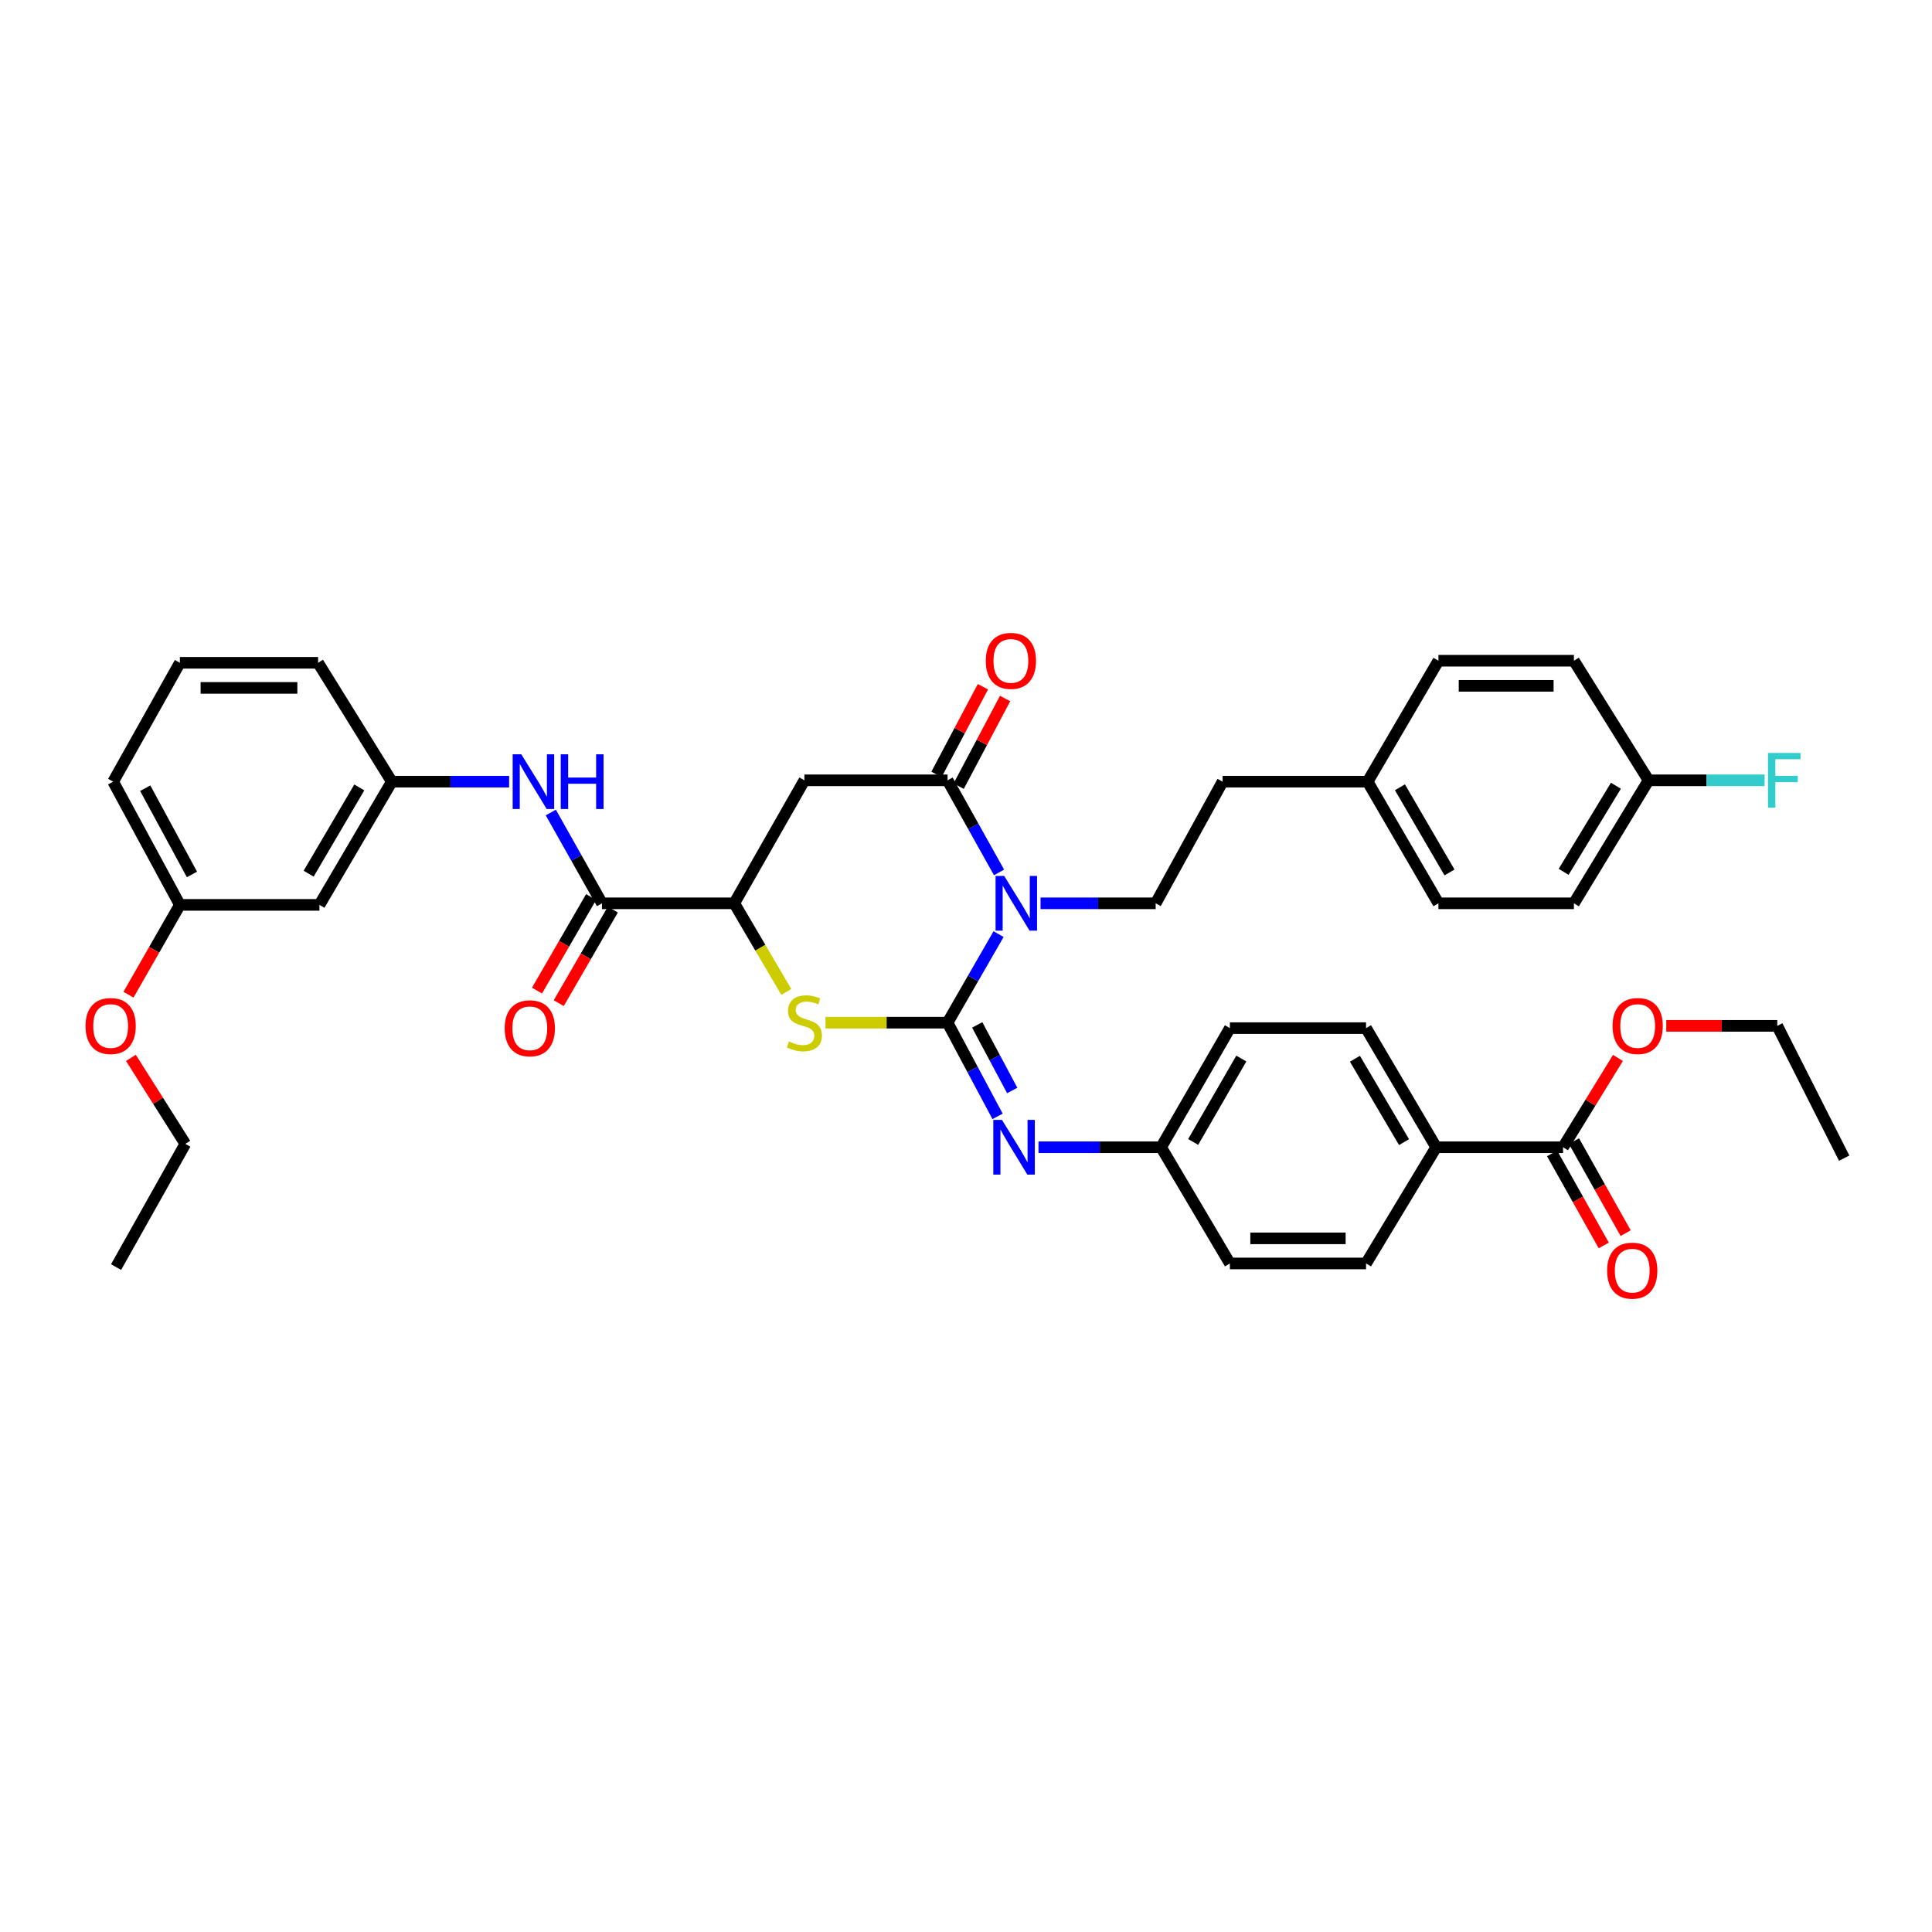 <?xml version='1.0' encoding='iso-8859-1'?>
<svg version='1.1' baseProfile='full'
              xmlns='http://www.w3.org/2000/svg'
                      xmlns:rdkit='http://www.rdkit.org/xml'
                      xmlns:xlink='http://www.w3.org/1999/xlink'
                  xml:space='preserve'
width='1000px' height='1000px' viewBox='0 0 1000 1000'>
<!-- END OF HEADER -->
<rect style='opacity:1.0;fill:#FFFFFF;stroke:none' width='1000' height='1000' x='0' y='0'> </rect>
<path class='bond-0' d='M 490.461,529.338 L 503.66,506.418' style='fill:none;fill-rule:evenodd;stroke:#000000;stroke-width:6px;stroke-linecap:butt;stroke-linejoin:miter;stroke-opacity:1' />
<path class='bond-0' d='M 503.66,506.418 L 516.859,483.498' style='fill:none;fill-rule:evenodd;stroke:#0000FF;stroke-width:6px;stroke-linecap:butt;stroke-linejoin:miter;stroke-opacity:1' />
<path class='bond-2' d='M 490.461,529.338 L 458.872,529.338' style='fill:none;fill-rule:evenodd;stroke:#000000;stroke-width:6px;stroke-linecap:butt;stroke-linejoin:miter;stroke-opacity:1' />
<path class='bond-2' d='M 458.872,529.338 L 427.282,529.338' style='fill:none;fill-rule:evenodd;stroke:#CCCC00;stroke-width:6px;stroke-linecap:butt;stroke-linejoin:miter;stroke-opacity:1' />
<path class='bond-5' d='M 490.461,529.338 L 503.403,553.585' style='fill:none;fill-rule:evenodd;stroke:#000000;stroke-width:6px;stroke-linecap:butt;stroke-linejoin:miter;stroke-opacity:1' />
<path class='bond-5' d='M 503.403,553.585 L 516.345,577.832' style='fill:none;fill-rule:evenodd;stroke:#0000FF;stroke-width:6px;stroke-linecap:butt;stroke-linejoin:miter;stroke-opacity:1' />
<path class='bond-5' d='M 505.806,530.494 L 514.865,547.467' style='fill:none;fill-rule:evenodd;stroke:#000000;stroke-width:6px;stroke-linecap:butt;stroke-linejoin:miter;stroke-opacity:1' />
<path class='bond-5' d='M 514.865,547.467 L 523.925,564.44' style='fill:none;fill-rule:evenodd;stroke:#0000FF;stroke-width:6px;stroke-linecap:butt;stroke-linejoin:miter;stroke-opacity:1' />
<path class='bond-1' d='M 517.108,451.572 L 503.784,427.731' style='fill:none;fill-rule:evenodd;stroke:#0000FF;stroke-width:6px;stroke-linecap:butt;stroke-linejoin:miter;stroke-opacity:1' />
<path class='bond-1' d='M 503.784,427.731 L 490.461,403.889' style='fill:none;fill-rule:evenodd;stroke:#000000;stroke-width:6px;stroke-linecap:butt;stroke-linejoin:miter;stroke-opacity:1' />
<path class='bond-7' d='M 538.584,467.555 L 568.379,467.555' style='fill:none;fill-rule:evenodd;stroke:#0000FF;stroke-width:6px;stroke-linecap:butt;stroke-linejoin:miter;stroke-opacity:1' />
<path class='bond-7' d='M 568.379,467.555 L 598.174,467.555' style='fill:none;fill-rule:evenodd;stroke:#000000;stroke-width:6px;stroke-linecap:butt;stroke-linejoin:miter;stroke-opacity:1' />
<path class='bond-11' d='M 496.202,406.93 L 508.22,384.236' style='fill:none;fill-rule:evenodd;stroke:#000000;stroke-width:6px;stroke-linecap:butt;stroke-linejoin:miter;stroke-opacity:1' />
<path class='bond-11' d='M 508.22,384.236 L 520.237,361.543' style='fill:none;fill-rule:evenodd;stroke:#FF0000;stroke-width:6px;stroke-linecap:butt;stroke-linejoin:miter;stroke-opacity:1' />
<path class='bond-11' d='M 484.72,400.849 L 496.737,378.156' style='fill:none;fill-rule:evenodd;stroke:#000000;stroke-width:6px;stroke-linecap:butt;stroke-linejoin:miter;stroke-opacity:1' />
<path class='bond-11' d='M 496.737,378.156 L 508.755,355.462' style='fill:none;fill-rule:evenodd;stroke:#FF0000;stroke-width:6px;stroke-linecap:butt;stroke-linejoin:miter;stroke-opacity:1' />
<path class='bond-39' d='M 490.461,403.889 L 416.35,403.889' style='fill:none;fill-rule:evenodd;stroke:#000000;stroke-width:6px;stroke-linecap:butt;stroke-linejoin:miter;stroke-opacity:1' />
<path class='bond-4' d='M 407,513.426 L 393.524,490.491' style='fill:none;fill-rule:evenodd;stroke:#CCCC00;stroke-width:6px;stroke-linecap:butt;stroke-linejoin:miter;stroke-opacity:1' />
<path class='bond-4' d='M 393.524,490.491 L 380.048,467.555' style='fill:none;fill-rule:evenodd;stroke:#000000;stroke-width:6px;stroke-linecap:butt;stroke-linejoin:miter;stroke-opacity:1' />
<path class='bond-3' d='M 416.35,403.889 L 380.048,467.555' style='fill:none;fill-rule:evenodd;stroke:#000000;stroke-width:6px;stroke-linecap:butt;stroke-linejoin:miter;stroke-opacity:1' />
<path class='bond-6' d='M 380.048,467.555 L 311.575,467.555' style='fill:none;fill-rule:evenodd;stroke:#000000;stroke-width:6px;stroke-linecap:butt;stroke-linejoin:miter;stroke-opacity:1' />
<path class='bond-16' d='M 537.521,593.82 L 569.255,593.82' style='fill:none;fill-rule:evenodd;stroke:#0000FF;stroke-width:6px;stroke-linecap:butt;stroke-linejoin:miter;stroke-opacity:1' />
<path class='bond-16' d='M 569.255,593.82 L 600.989,593.82' style='fill:none;fill-rule:evenodd;stroke:#000000;stroke-width:6px;stroke-linecap:butt;stroke-linejoin:miter;stroke-opacity:1' />
<path class='bond-8' d='M 311.575,467.555 L 298.334,444.056' style='fill:none;fill-rule:evenodd;stroke:#000000;stroke-width:6px;stroke-linecap:butt;stroke-linejoin:miter;stroke-opacity:1' />
<path class='bond-8' d='M 298.334,444.056 L 285.093,420.556' style='fill:none;fill-rule:evenodd;stroke:#0000FF;stroke-width:6px;stroke-linecap:butt;stroke-linejoin:miter;stroke-opacity:1' />
<path class='bond-13' d='M 305.95,464.304 L 291.955,488.514' style='fill:none;fill-rule:evenodd;stroke:#000000;stroke-width:6px;stroke-linecap:butt;stroke-linejoin:miter;stroke-opacity:1' />
<path class='bond-13' d='M 291.955,488.514 L 277.959,512.723' style='fill:none;fill-rule:evenodd;stroke:#FF0000;stroke-width:6px;stroke-linecap:butt;stroke-linejoin:miter;stroke-opacity:1' />
<path class='bond-13' d='M 317.199,470.807 L 303.203,495.016' style='fill:none;fill-rule:evenodd;stroke:#000000;stroke-width:6px;stroke-linecap:butt;stroke-linejoin:miter;stroke-opacity:1' />
<path class='bond-13' d='M 303.203,495.016 L 289.208,519.226' style='fill:none;fill-rule:evenodd;stroke:#FF0000;stroke-width:6px;stroke-linecap:butt;stroke-linejoin:miter;stroke-opacity:1' />
<path class='bond-19' d='M 598.174,467.555 L 632.815,404.589' style='fill:none;fill-rule:evenodd;stroke:#000000;stroke-width:6px;stroke-linecap:butt;stroke-linejoin:miter;stroke-opacity:1' />
<path class='bond-12' d='M 263.524,404.589 L 233.159,404.589' style='fill:none;fill-rule:evenodd;stroke:#0000FF;stroke-width:6px;stroke-linecap:butt;stroke-linejoin:miter;stroke-opacity:1' />
<path class='bond-12' d='M 233.159,404.589 L 202.793,404.589' style='fill:none;fill-rule:evenodd;stroke:#000000;stroke-width:6px;stroke-linecap:butt;stroke-linejoin:miter;stroke-opacity:1' />
<path class='bond-9' d='M 809.023,593.82 L 743.364,593.82' style='fill:none;fill-rule:evenodd;stroke:#000000;stroke-width:6px;stroke-linecap:butt;stroke-linejoin:miter;stroke-opacity:1' />
<path class='bond-14' d='M 803.358,597 L 816.733,620.82' style='fill:none;fill-rule:evenodd;stroke:#000000;stroke-width:6px;stroke-linecap:butt;stroke-linejoin:miter;stroke-opacity:1' />
<path class='bond-14' d='M 816.733,620.82 L 830.108,644.64' style='fill:none;fill-rule:evenodd;stroke:#FF0000;stroke-width:6px;stroke-linecap:butt;stroke-linejoin:miter;stroke-opacity:1' />
<path class='bond-14' d='M 814.687,590.639 L 828.062,614.459' style='fill:none;fill-rule:evenodd;stroke:#000000;stroke-width:6px;stroke-linecap:butt;stroke-linejoin:miter;stroke-opacity:1' />
<path class='bond-14' d='M 828.062,614.459 L 841.437,638.279' style='fill:none;fill-rule:evenodd;stroke:#FF0000;stroke-width:6px;stroke-linecap:butt;stroke-linejoin:miter;stroke-opacity:1' />
<path class='bond-22' d='M 809.023,593.82 L 823.235,570.704' style='fill:none;fill-rule:evenodd;stroke:#000000;stroke-width:6px;stroke-linecap:butt;stroke-linejoin:miter;stroke-opacity:1' />
<path class='bond-22' d='M 823.235,570.704 L 837.447,547.588' style='fill:none;fill-rule:evenodd;stroke:#FF0000;stroke-width:6px;stroke-linecap:butt;stroke-linejoin:miter;stroke-opacity:1' />
<path class='bond-10' d='M 743.364,593.82 L 707.063,532.16' style='fill:none;fill-rule:evenodd;stroke:#000000;stroke-width:6px;stroke-linecap:butt;stroke-linejoin:miter;stroke-opacity:1' />
<path class='bond-10' d='M 726.722,591.163 L 701.311,548.001' style='fill:none;fill-rule:evenodd;stroke:#000000;stroke-width:6px;stroke-linecap:butt;stroke-linejoin:miter;stroke-opacity:1' />
<path class='bond-40' d='M 743.364,593.82 L 707.063,653.963' style='fill:none;fill-rule:evenodd;stroke:#000000;stroke-width:6px;stroke-linecap:butt;stroke-linejoin:miter;stroke-opacity:1' />
<path class='bond-15' d='M 202.793,404.589 L 165.337,468.364' style='fill:none;fill-rule:evenodd;stroke:#000000;stroke-width:6px;stroke-linecap:butt;stroke-linejoin:miter;stroke-opacity:1' />
<path class='bond-15' d='M 185.971,407.575 L 159.752,452.218' style='fill:none;fill-rule:evenodd;stroke:#000000;stroke-width:6px;stroke-linecap:butt;stroke-linejoin:miter;stroke-opacity:1' />
<path class='bond-33' d='M 202.793,404.589 L 164.637,343.06' style='fill:none;fill-rule:evenodd;stroke:#000000;stroke-width:6px;stroke-linecap:butt;stroke-linejoin:miter;stroke-opacity:1' />
<path class='bond-20' d='M 165.337,468.364 L 93.103,468.364' style='fill:none;fill-rule:evenodd;stroke:#000000;stroke-width:6px;stroke-linecap:butt;stroke-linejoin:miter;stroke-opacity:1' />
<path class='bond-24' d='M 600.989,593.82 L 636.59,653.963' style='fill:none;fill-rule:evenodd;stroke:#000000;stroke-width:6px;stroke-linecap:butt;stroke-linejoin:miter;stroke-opacity:1' />
<path class='bond-25' d='M 600.989,593.82 L 636.59,532.16' style='fill:none;fill-rule:evenodd;stroke:#000000;stroke-width:6px;stroke-linecap:butt;stroke-linejoin:miter;stroke-opacity:1' />
<path class='bond-25' d='M 617.581,591.067 L 642.502,547.906' style='fill:none;fill-rule:evenodd;stroke:#000000;stroke-width:6px;stroke-linecap:butt;stroke-linejoin:miter;stroke-opacity:1' />
<path class='bond-17' d='M 707.063,532.16 L 636.59,532.16' style='fill:none;fill-rule:evenodd;stroke:#000000;stroke-width:6px;stroke-linecap:butt;stroke-linejoin:miter;stroke-opacity:1' />
<path class='bond-18' d='M 707.063,653.963 L 636.59,653.963' style='fill:none;fill-rule:evenodd;stroke:#000000;stroke-width:6px;stroke-linecap:butt;stroke-linejoin:miter;stroke-opacity:1' />
<path class='bond-18' d='M 696.492,640.97 L 647.161,640.97' style='fill:none;fill-rule:evenodd;stroke:#000000;stroke-width:6px;stroke-linecap:butt;stroke-linejoin:miter;stroke-opacity:1' />
<path class='bond-23' d='M 632.815,404.589 L 707.879,404.589' style='fill:none;fill-rule:evenodd;stroke:#000000;stroke-width:6px;stroke-linecap:butt;stroke-linejoin:miter;stroke-opacity:1' />
<path class='bond-31' d='M 93.103,468.364 L 79.8,491.612' style='fill:none;fill-rule:evenodd;stroke:#000000;stroke-width:6px;stroke-linecap:butt;stroke-linejoin:miter;stroke-opacity:1' />
<path class='bond-31' d='M 79.8,491.612 L 66.497,514.86' style='fill:none;fill-rule:evenodd;stroke:#FF0000;stroke-width:6px;stroke-linecap:butt;stroke-linejoin:miter;stroke-opacity:1' />
<path class='bond-42' d='M 93.103,468.364 L 58.57,404.589' style='fill:none;fill-rule:evenodd;stroke:#000000;stroke-width:6px;stroke-linecap:butt;stroke-linejoin:miter;stroke-opacity:1' />
<path class='bond-42' d='M 99.349,452.611 L 75.176,407.969' style='fill:none;fill-rule:evenodd;stroke:#000000;stroke-width:6px;stroke-linecap:butt;stroke-linejoin:miter;stroke-opacity:1' />
<path class='bond-21' d='M 853.293,403.889 L 814.653,467.555' style='fill:none;fill-rule:evenodd;stroke:#000000;stroke-width:6px;stroke-linecap:butt;stroke-linejoin:miter;stroke-opacity:1' />
<path class='bond-21' d='M 836.39,406.698 L 809.342,451.264' style='fill:none;fill-rule:evenodd;stroke:#000000;stroke-width:6px;stroke-linecap:butt;stroke-linejoin:miter;stroke-opacity:1' />
<path class='bond-26' d='M 853.293,403.889 L 883.326,403.889' style='fill:none;fill-rule:evenodd;stroke:#000000;stroke-width:6px;stroke-linecap:butt;stroke-linejoin:miter;stroke-opacity:1' />
<path class='bond-26' d='M 883.326,403.889 L 913.359,403.889' style='fill:none;fill-rule:evenodd;stroke:#33CCCC;stroke-width:6px;stroke-linecap:butt;stroke-linejoin:miter;stroke-opacity:1' />
<path class='bond-41' d='M 853.293,403.889 L 814.653,341.992' style='fill:none;fill-rule:evenodd;stroke:#000000;stroke-width:6px;stroke-linecap:butt;stroke-linejoin:miter;stroke-opacity:1' />
<path class='bond-35' d='M 862.462,530.983 L 891.183,530.983' style='fill:none;fill-rule:evenodd;stroke:#FF0000;stroke-width:6px;stroke-linecap:butt;stroke-linejoin:miter;stroke-opacity:1' />
<path class='bond-35' d='M 891.183,530.983 L 919.904,530.983' style='fill:none;fill-rule:evenodd;stroke:#000000;stroke-width:6px;stroke-linecap:butt;stroke-linejoin:miter;stroke-opacity:1' />
<path class='bond-29' d='M 707.879,404.589 L 744.526,341.992' style='fill:none;fill-rule:evenodd;stroke:#000000;stroke-width:6px;stroke-linecap:butt;stroke-linejoin:miter;stroke-opacity:1' />
<path class='bond-30' d='M 707.879,404.589 L 744.526,467.555' style='fill:none;fill-rule:evenodd;stroke:#000000;stroke-width:6px;stroke-linecap:butt;stroke-linejoin:miter;stroke-opacity:1' />
<path class='bond-30' d='M 724.605,407.498 L 750.259,451.575' style='fill:none;fill-rule:evenodd;stroke:#000000;stroke-width:6px;stroke-linecap:butt;stroke-linejoin:miter;stroke-opacity:1' />
<path class='bond-27' d='M 814.653,341.992 L 744.526,341.992' style='fill:none;fill-rule:evenodd;stroke:#000000;stroke-width:6px;stroke-linecap:butt;stroke-linejoin:miter;stroke-opacity:1' />
<path class='bond-27' d='M 804.134,354.985 L 755.045,354.985' style='fill:none;fill-rule:evenodd;stroke:#000000;stroke-width:6px;stroke-linecap:butt;stroke-linejoin:miter;stroke-opacity:1' />
<path class='bond-28' d='M 814.653,467.555 L 744.526,467.555' style='fill:none;fill-rule:evenodd;stroke:#000000;stroke-width:6px;stroke-linecap:butt;stroke-linejoin:miter;stroke-opacity:1' />
<path class='bond-36' d='M 67.755,547.551 L 81.84,569.808' style='fill:none;fill-rule:evenodd;stroke:#FF0000;stroke-width:6px;stroke-linecap:butt;stroke-linejoin:miter;stroke-opacity:1' />
<path class='bond-36' d='M 81.84,569.808 L 95.925,592.065' style='fill:none;fill-rule:evenodd;stroke:#000000;stroke-width:6px;stroke-linecap:butt;stroke-linejoin:miter;stroke-opacity:1' />
<path class='bond-32' d='M 93.103,343.06 L 164.637,343.06' style='fill:none;fill-rule:evenodd;stroke:#000000;stroke-width:6px;stroke-linecap:butt;stroke-linejoin:miter;stroke-opacity:1' />
<path class='bond-32' d='M 103.833,356.053 L 153.907,356.053' style='fill:none;fill-rule:evenodd;stroke:#000000;stroke-width:6px;stroke-linecap:butt;stroke-linejoin:miter;stroke-opacity:1' />
<path class='bond-34' d='M 93.103,343.06 L 58.57,404.589' style='fill:none;fill-rule:evenodd;stroke:#000000;stroke-width:6px;stroke-linecap:butt;stroke-linejoin:miter;stroke-opacity:1' />
<path class='bond-37' d='M 919.904,530.983 L 954.545,599.457' style='fill:none;fill-rule:evenodd;stroke:#000000;stroke-width:6px;stroke-linecap:butt;stroke-linejoin:miter;stroke-opacity:1' />
<path class='bond-38' d='M 95.925,592.065 L 60.086,655.84' style='fill:none;fill-rule:evenodd;stroke:#000000;stroke-width:6px;stroke-linecap:butt;stroke-linejoin:miter;stroke-opacity:1' />
<path  class='atom-1' d='M 519.78 453.395
L 529.06 468.395
Q 529.98 469.875, 531.46 472.555
Q 532.94 475.235, 533.02 475.395
L 533.02 453.395
L 536.78 453.395
L 536.78 481.715
L 532.9 481.715
L 522.94 465.315
Q 521.78 463.395, 520.54 461.195
Q 519.34 458.995, 518.98 458.315
L 518.98 481.715
L 515.3 481.715
L 515.3 453.395
L 519.78 453.395
' fill='#0000FF'/>
<path  class='atom-3' d='M 408.35 539.058
Q 408.67 539.178, 409.99 539.738
Q 411.31 540.298, 412.75 540.658
Q 414.23 540.978, 415.67 540.978
Q 418.35 540.978, 419.91 539.698
Q 421.47 538.378, 421.47 536.098
Q 421.47 534.538, 420.67 533.578
Q 419.91 532.618, 418.71 532.098
Q 417.51 531.578, 415.51 530.978
Q 412.99 530.218, 411.47 529.498
Q 409.99 528.778, 408.91 527.258
Q 407.87 525.738, 407.87 523.178
Q 407.87 519.618, 410.27 517.418
Q 412.71 515.218, 417.51 515.218
Q 420.79 515.218, 424.51 516.778
L 423.59 519.858
Q 420.19 518.458, 417.63 518.458
Q 414.87 518.458, 413.35 519.618
Q 411.83 520.738, 411.87 522.698
Q 411.87 524.218, 412.63 525.138
Q 413.43 526.058, 414.55 526.578
Q 415.71 527.098, 417.63 527.698
Q 420.19 528.498, 421.71 529.298
Q 423.23 530.098, 424.31 531.738
Q 425.43 533.338, 425.43 536.098
Q 425.43 540.018, 422.79 542.138
Q 420.19 544.218, 415.83 544.218
Q 413.31 544.218, 411.39 543.658
Q 409.51 543.138, 407.27 542.218
L 408.35 539.058
' fill='#CCCC00'/>
<path  class='atom-6' d='M 518.618 579.66
L 527.898 594.66
Q 528.818 596.14, 530.298 598.82
Q 531.778 601.5, 531.858 601.66
L 531.858 579.66
L 535.618 579.66
L 535.618 607.98
L 531.738 607.98
L 521.778 591.58
Q 520.618 589.66, 519.378 587.46
Q 518.178 585.26, 517.818 584.58
L 517.818 607.98
L 514.138 607.98
L 514.138 579.66
L 518.618 579.66
' fill='#0000FF'/>
<path  class='atom-9' d='M 269.836 390.429
L 279.116 405.429
Q 280.036 406.909, 281.516 409.589
Q 282.996 412.269, 283.076 412.429
L 283.076 390.429
L 286.836 390.429
L 286.836 418.749
L 282.956 418.749
L 272.996 402.349
Q 271.836 400.429, 270.596 398.229
Q 269.396 396.029, 269.036 395.349
L 269.036 418.749
L 265.356 418.749
L 265.356 390.429
L 269.836 390.429
' fill='#0000FF'/>
<path  class='atom-9' d='M 290.236 390.429
L 294.076 390.429
L 294.076 402.469
L 308.556 402.469
L 308.556 390.429
L 312.396 390.429
L 312.396 418.749
L 308.556 418.749
L 308.556 405.669
L 294.076 405.669
L 294.076 418.749
L 290.236 418.749
L 290.236 390.429
' fill='#0000FF'/>
<path  class='atom-12' d='M 510.239 342.072
Q 510.239 335.272, 513.599 331.472
Q 516.959 327.672, 523.239 327.672
Q 529.519 327.672, 532.879 331.472
Q 536.239 335.272, 536.239 342.072
Q 536.239 348.952, 532.839 352.872
Q 529.439 356.752, 523.239 356.752
Q 516.999 356.752, 513.599 352.872
Q 510.239 348.992, 510.239 342.072
M 523.239 353.552
Q 527.559 353.552, 529.879 350.672
Q 532.239 347.752, 532.239 342.072
Q 532.239 336.512, 529.879 333.712
Q 527.559 330.872, 523.239 330.872
Q 518.919 330.872, 516.559 333.672
Q 514.239 336.472, 514.239 342.072
Q 514.239 347.792, 516.559 350.672
Q 518.919 353.552, 523.239 353.552
' fill='#FF0000'/>
<path  class='atom-14' d='M 261.227 532.24
Q 261.227 525.44, 264.587 521.64
Q 267.947 517.84, 274.227 517.84
Q 280.507 517.84, 283.867 521.64
Q 287.227 525.44, 287.227 532.24
Q 287.227 539.12, 283.827 543.04
Q 280.427 546.92, 274.227 546.92
Q 267.987 546.92, 264.587 543.04
Q 261.227 539.16, 261.227 532.24
M 274.227 543.72
Q 278.547 543.72, 280.867 540.84
Q 283.227 537.92, 283.227 532.24
Q 283.227 526.68, 280.867 523.88
Q 278.547 521.04, 274.227 521.04
Q 269.907 521.04, 267.547 523.84
Q 265.227 526.64, 265.227 532.24
Q 265.227 537.96, 267.547 540.84
Q 269.907 543.72, 274.227 543.72
' fill='#FF0000'/>
<path  class='atom-15' d='M 831.84 657.688
Q 831.84 650.888, 835.2 647.088
Q 838.56 643.288, 844.84 643.288
Q 851.12 643.288, 854.48 647.088
Q 857.84 650.888, 857.84 657.688
Q 857.84 664.568, 854.44 668.488
Q 851.04 672.368, 844.84 672.368
Q 838.6 672.368, 835.2 668.488
Q 831.84 664.608, 831.84 657.688
M 844.84 669.168
Q 849.16 669.168, 851.48 666.288
Q 853.84 663.368, 853.84 657.688
Q 853.84 652.128, 851.48 649.328
Q 849.16 646.488, 844.84 646.488
Q 840.52 646.488, 838.16 649.288
Q 835.84 652.088, 835.84 657.688
Q 835.84 663.408, 838.16 666.288
Q 840.52 669.168, 844.84 669.168
' fill='#FF0000'/>
<path  class='atom-23' d='M 834.656 531.063
Q 834.656 524.263, 838.016 520.463
Q 841.376 516.663, 847.656 516.663
Q 853.936 516.663, 857.296 520.463
Q 860.656 524.263, 860.656 531.063
Q 860.656 537.943, 857.256 541.863
Q 853.856 545.743, 847.656 545.743
Q 841.416 545.743, 838.016 541.863
Q 834.656 537.983, 834.656 531.063
M 847.656 542.543
Q 851.976 542.543, 854.296 539.663
Q 856.656 536.743, 856.656 531.063
Q 856.656 525.503, 854.296 522.703
Q 851.976 519.863, 847.656 519.863
Q 843.336 519.863, 840.976 522.663
Q 838.656 525.463, 838.656 531.063
Q 838.656 536.783, 840.976 539.663
Q 843.336 542.543, 847.656 542.543
' fill='#FF0000'/>
<path  class='atom-27' d='M 915.115 389.729
L 931.955 389.729
L 931.955 392.969
L 918.915 392.969
L 918.915 401.569
L 930.515 401.569
L 930.515 404.849
L 918.915 404.849
L 918.915 418.049
L 915.115 418.049
L 915.115 389.729
' fill='#33CCCC'/>
<path  class='atom-32' d='M 44.271 531.063
Q 44.271 524.263, 47.631 520.463
Q 50.991 516.663, 57.271 516.663
Q 63.551 516.663, 66.911 520.463
Q 70.271 524.263, 70.271 531.063
Q 70.271 537.943, 66.871 541.863
Q 63.471 545.743, 57.271 545.743
Q 51.031 545.743, 47.631 541.863
Q 44.271 537.983, 44.271 531.063
M 57.271 542.543
Q 61.591 542.543, 63.911 539.663
Q 66.271 536.743, 66.271 531.063
Q 66.271 525.503, 63.911 522.703
Q 61.591 519.863, 57.271 519.863
Q 52.951 519.863, 50.591 522.663
Q 48.271 525.463, 48.271 531.063
Q 48.271 536.783, 50.591 539.663
Q 52.951 542.543, 57.271 542.543
' fill='#FF0000'/>
</svg>
